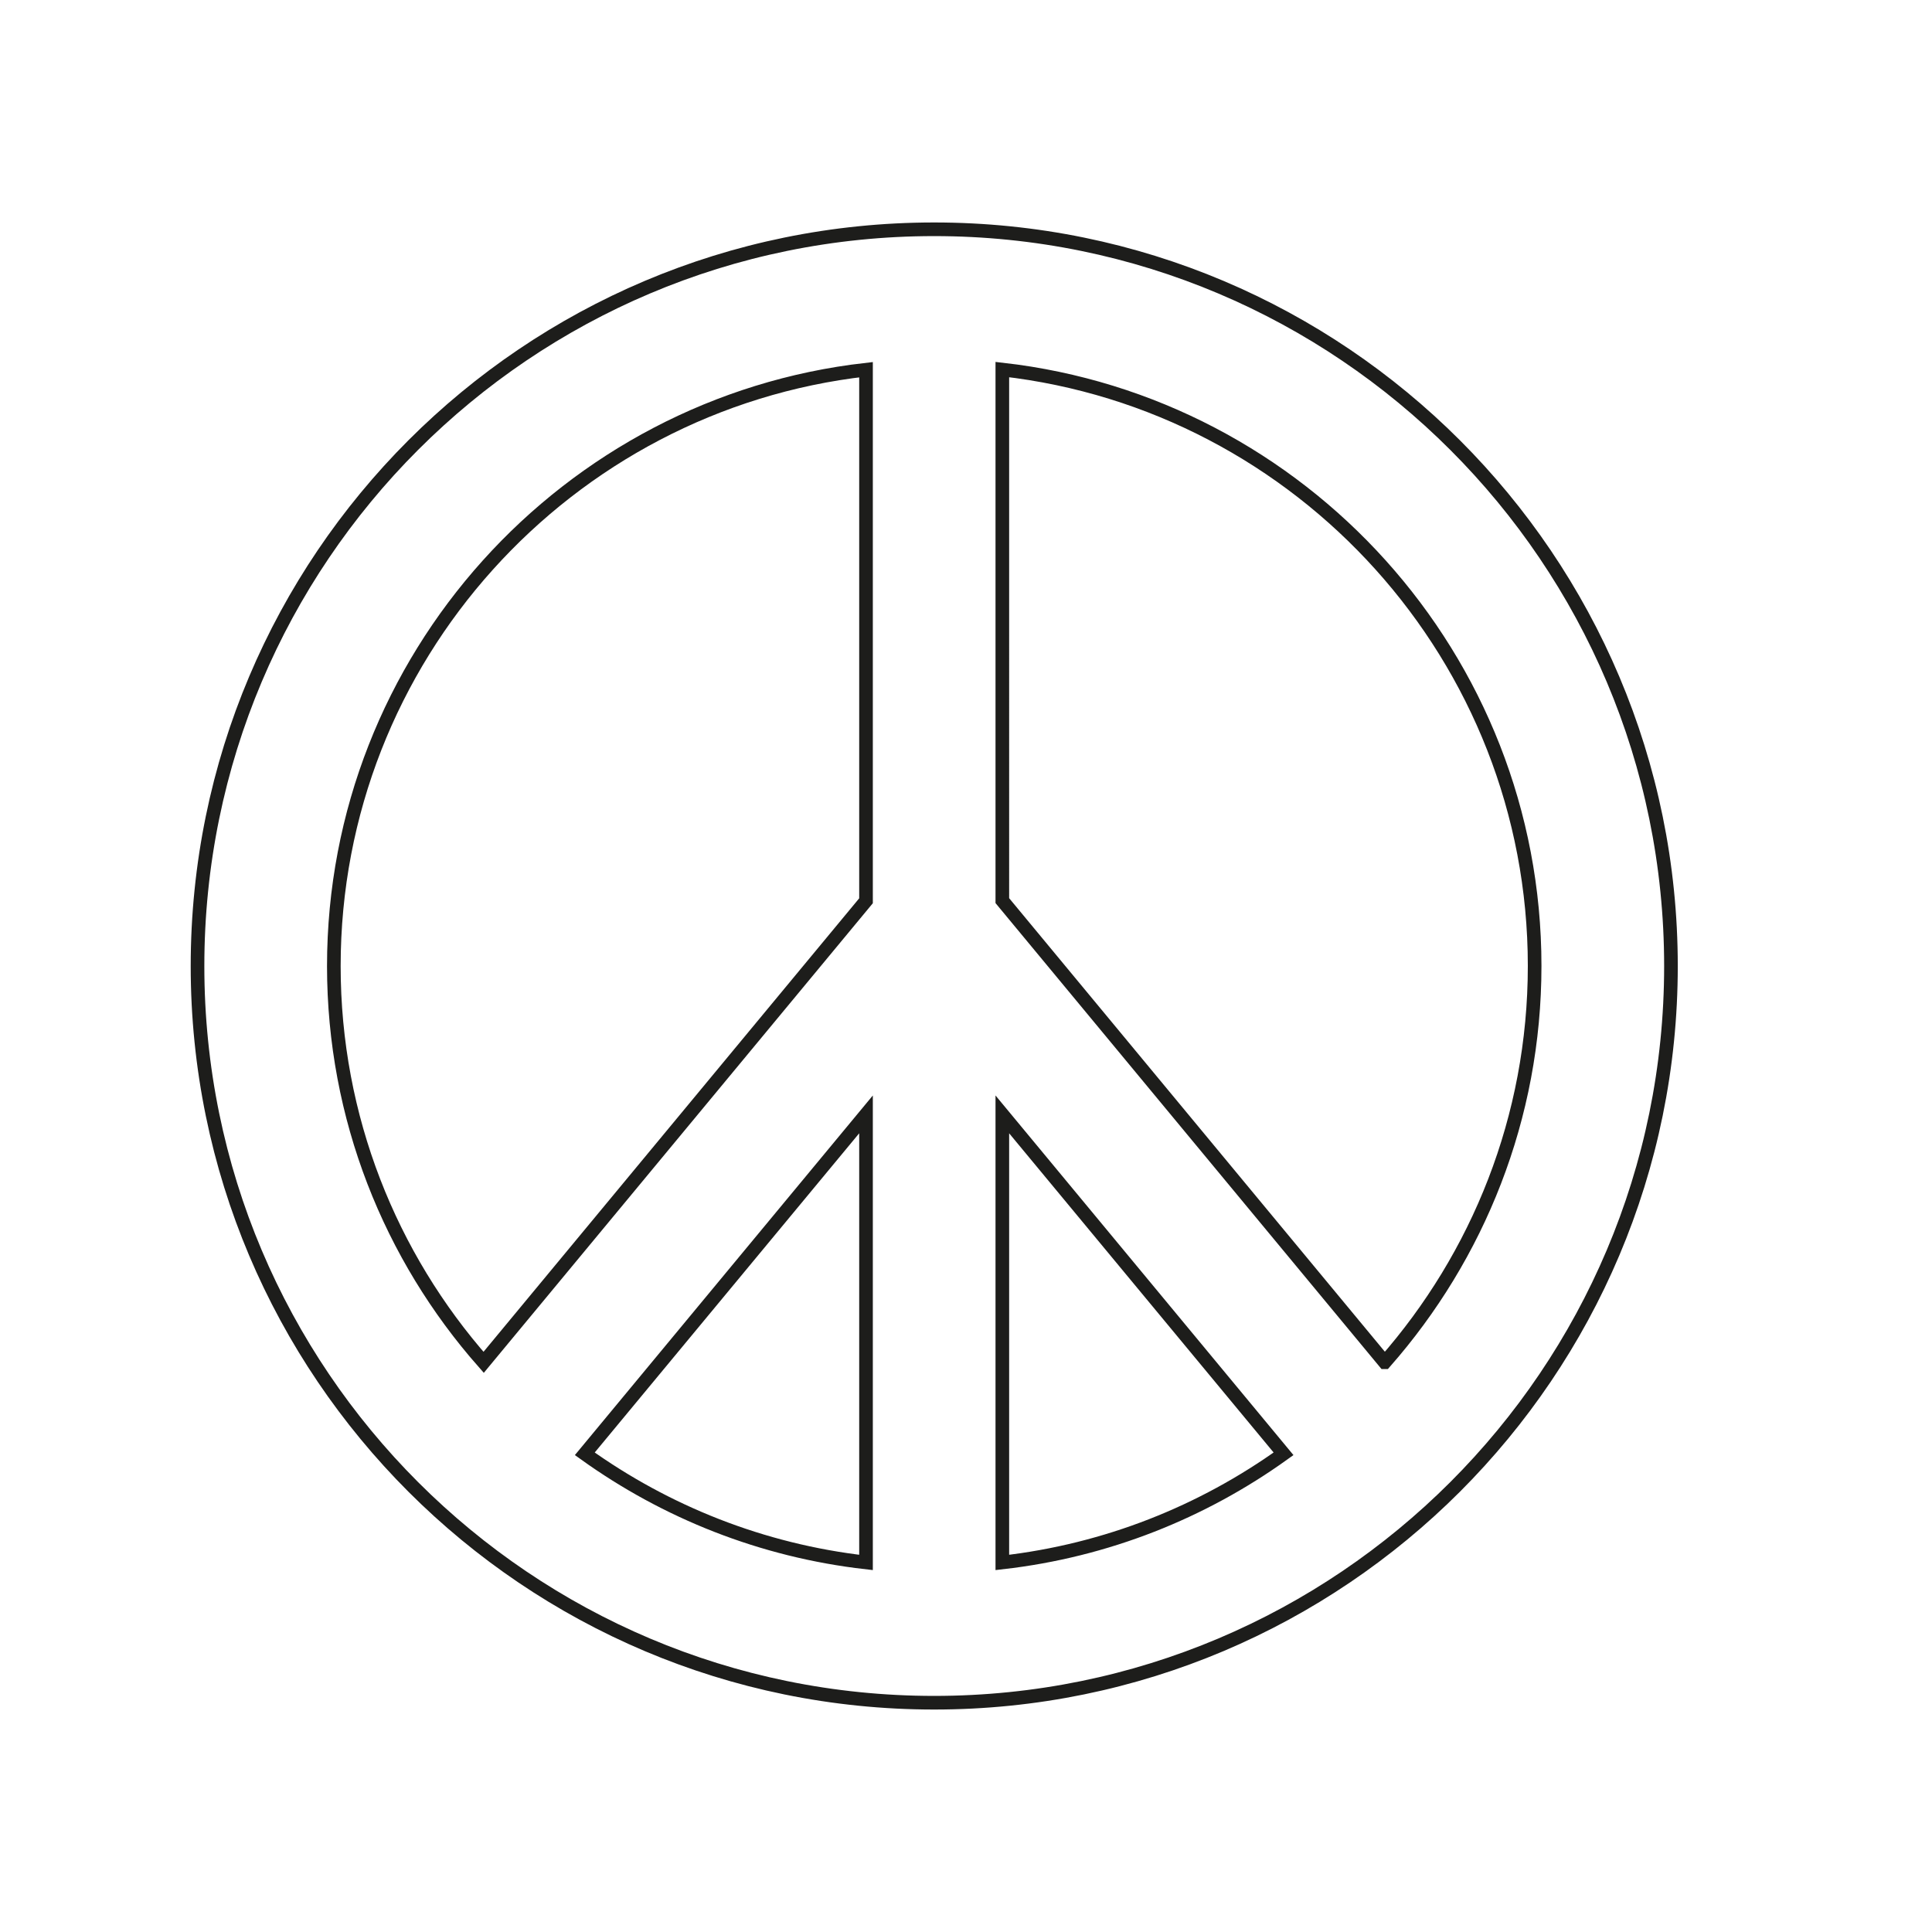 <svg viewBox="0 0 141.73 141.73" xmlns="http://www.w3.org/2000/svg" data-name="Calque 1" id="Calque_1">
  <defs>
    <style>
      .cls-1 {
        fill: none;
        stroke: #1d1d1b;
        stroke-miterlimit: 10;
      }
    </style>
  </defs>
  <path d="M68.53,16.82c-29.85,0-54.04,24.2-54.04,54.05s24.2,54.04,54.04,54.04,54.05-24.2,54.05-54.04-24.2-54.05-54.05-54.05ZM73.53,81.75l20.63,24.9c-5.95,4.27-12.99,7.1-20.63,7.97v-32.87ZM63.53,114.62c-7.64-.87-14.68-3.7-20.63-7.97l20.63-24.9v32.87ZM24.49,70.87c0-22.6,17.11-41.26,39.04-43.75v38.96l-28.05,33.86c-6.84-7.76-10.99-17.94-10.99-29.07ZM101.58,99.93l-28.05-33.86V27.11c21.94,2.49,39.05,21.16,39.05,43.75,0,11.13-4.16,21.3-10.99,29.07Z" class="cls-1"></path>
</svg>